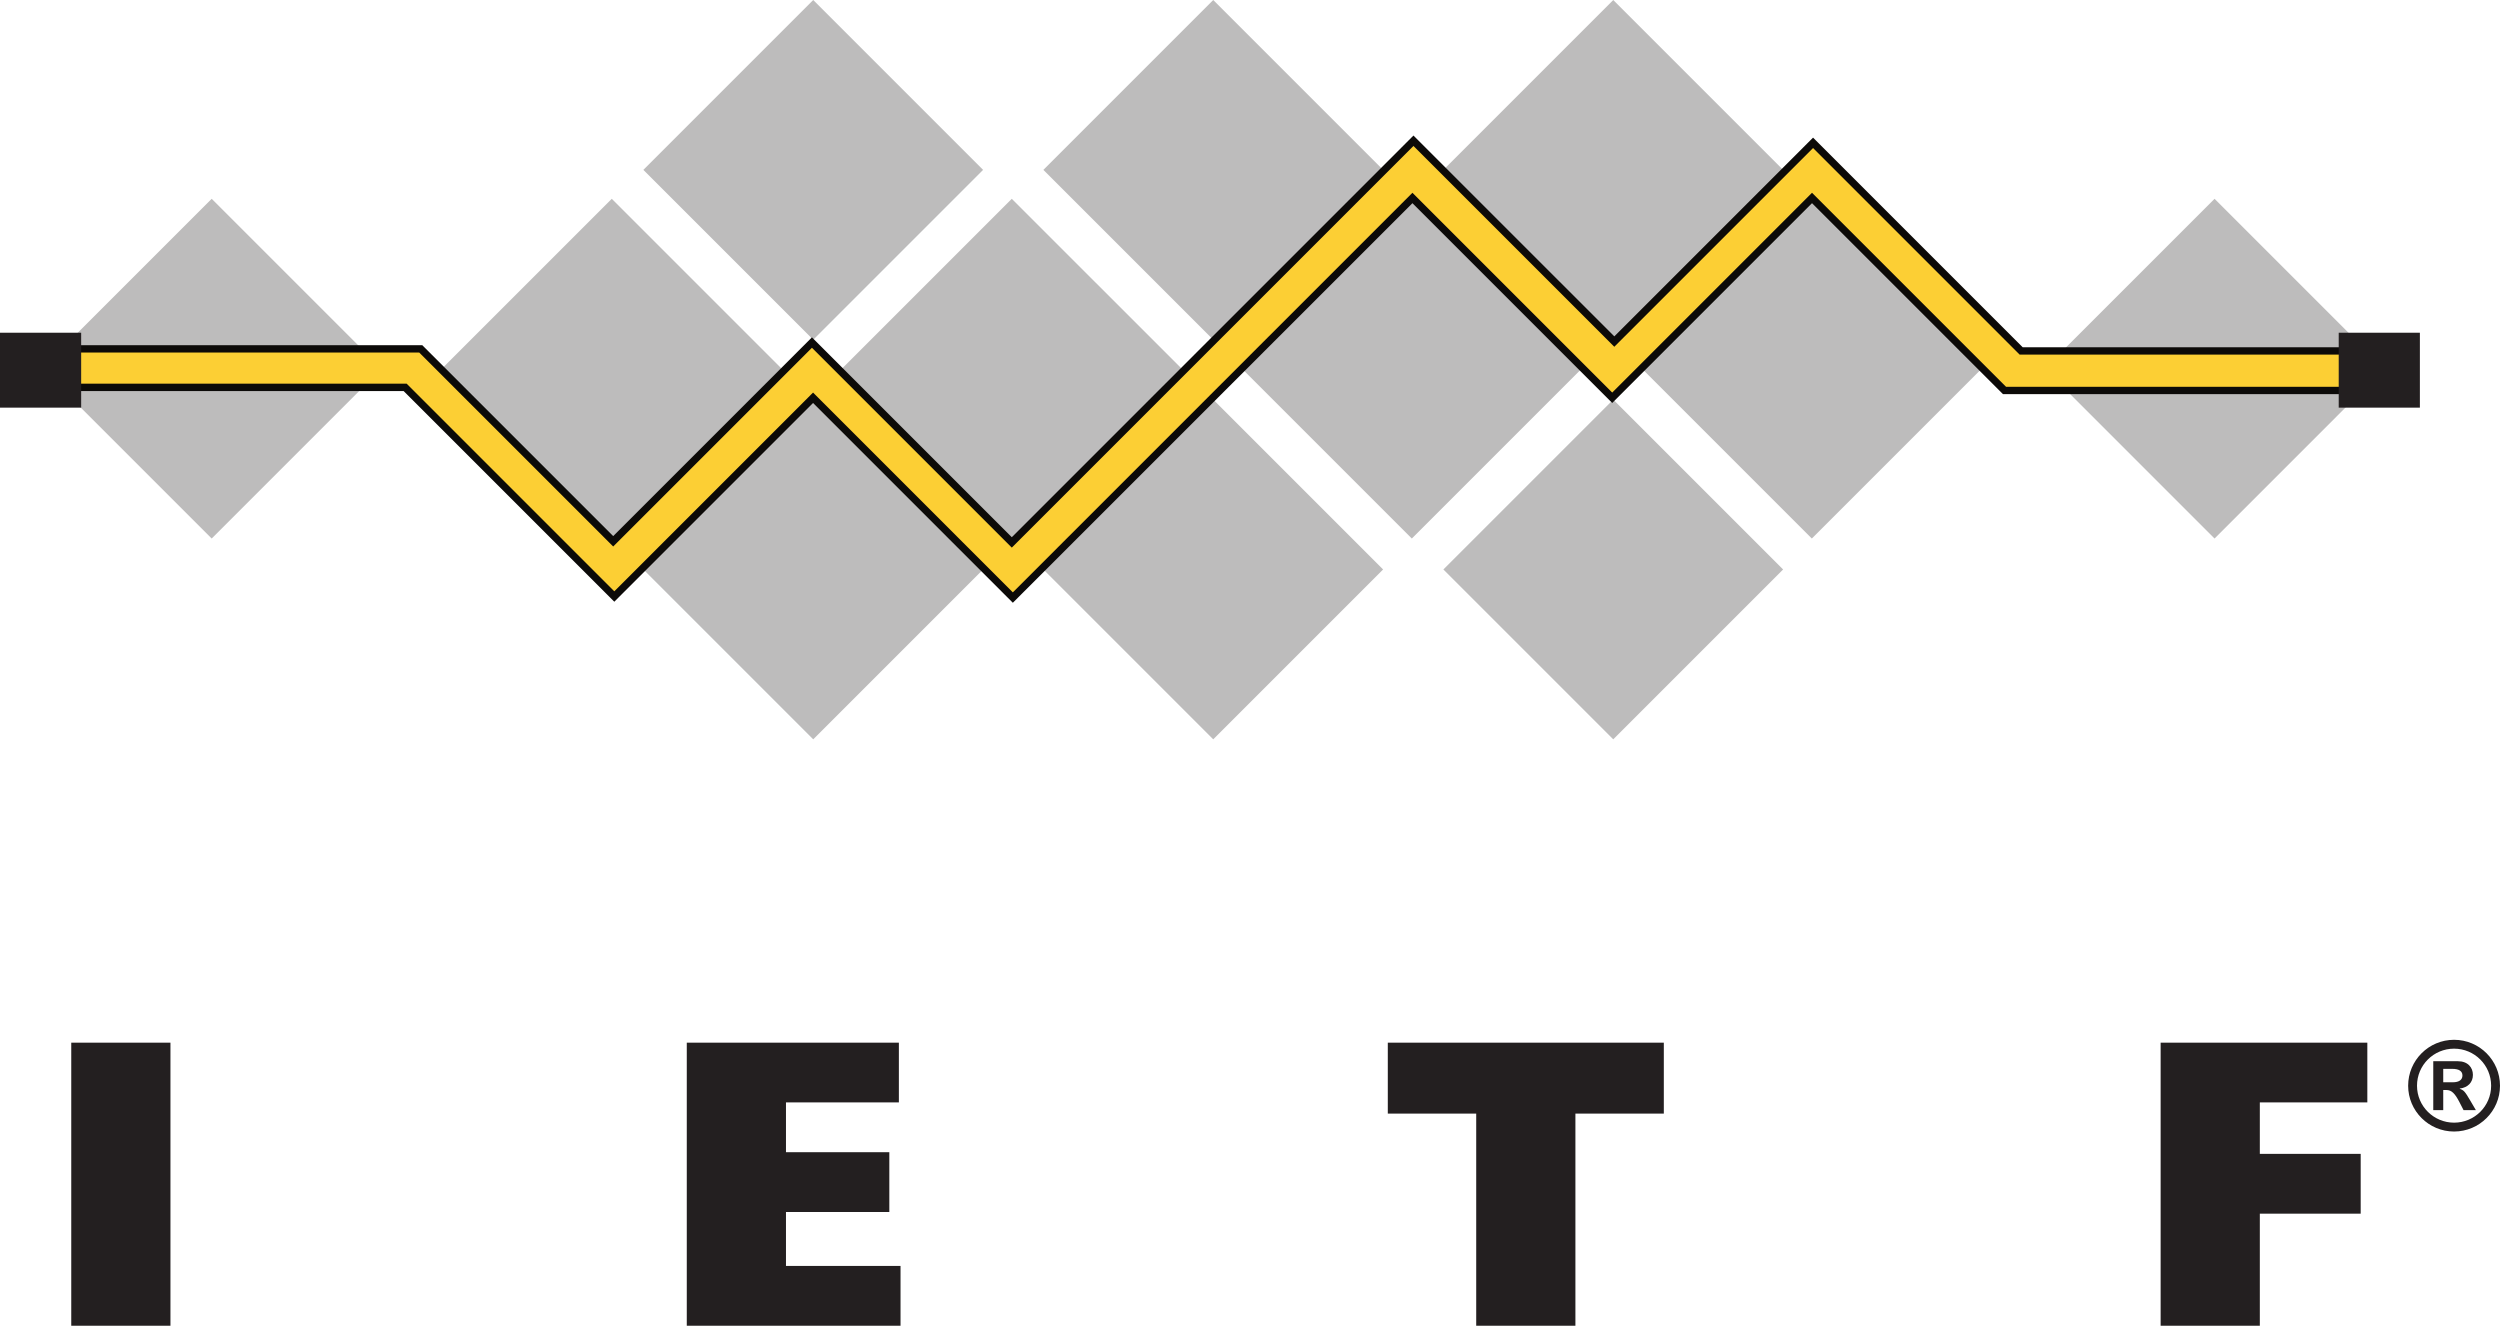 <?xml version="1.0"?>

<!-- Created with Inkscape (http://www.inkscape.org/) -->

<svg xmlns:dc="http://purl.org/dc/elements/1.1/" xmlns:cc="http://creativecommons.org/ns#" xmlns:rdf="http://www.w3.org/1999/02/22-rdf-syntax-ns#" xmlns:svg="http://www.w3.org/2000/svg" xmlns="http://www.w3.org/2000/svg" xmlns:sodipodi="http://sodipodi.sourceforge.net/DTD/sodipodi-0.dtd" xmlns:inkscape="http://www.inkscape.org/namespaces/inkscape" id="svg2" version="1.1" inkscape:version="0.91 r13725" xml:space="preserve" width="636.688" height="337.625" viewBox="0 0 636.688 337.625" sodipodi:docname="IETF_Logo.svg"><defs id="defs6"></defs><sodipodi:namedview pagecolor="#ffffff" bordercolor="#666666" borderopacity="1" objecttolerance="10" gridtolerance="10" guidetolerance="10" inkscape:pageopacity="0" inkscape:pageshadow="2" inkscape:window-width="889" inkscape:window-height="480" id="namedview4" showgrid="false" inkscape:zoom="0.57642093" inkscape:cx="318.34375" inkscape:cy="168.8125" inkscape:window-x="49" inkscape:window-y="24" inkscape:window-maximized="0" inkscape:current-layer="g10"></sodipodi:namedview><g id="g10" inkscape:groupmode="layer" inkscape:label="ink_ext_XXXXXX" transform="matrix(1.25,0,0,-1.25,0,337.625)"><g id="g12" transform="scale(0.1,0.1)"><path d="M 431.273,2295.96 85.191,1949.89 431.273,1603.8 777.355,1949.89 431.273,2295.96" style="fill:#bdbcbc;fill-opacity:1;fill-rule:nonzero;stroke:none" id="path14" inkscape:connector-curvature="0"></path><path d="m 4511.92,2295.96 -346.08,-346.07 346.08,-346.09 346.07,346.09 -346.07,346.07" style="fill:#bdbcbc;fill-opacity:1;fill-rule:nonzero;stroke:none" id="path16" inkscape:connector-curvature="0"></path><path d="m 1246.44,2295.96 -346.088,-346.07 346.088,-346.09 346.08,346.09 -346.08,346.07" style="fill:#bdbcbc;fill-opacity:1;fill-rule:nonzero;stroke:none" id="path18" inkscape:connector-curvature="0"></path><path d="m 2061.44,2295.96 -346.08,-346.07 346.08,-346.09 346.08,346.09 -346.08,346.07" style="fill:#bdbcbc;fill-opacity:1;fill-rule:nonzero;stroke:none" id="path20" inkscape:connector-curvature="0"></path><path d="m 2876.44,2295.96 -346.08,-346.07 346.08,-346.09 346.08,346.09 -346.08,346.07" style="fill:#bdbcbc;fill-opacity:1;fill-rule:nonzero;stroke:none" id="path22" inkscape:connector-curvature="0"></path><path d="m 3691.44,2295.96 -346.08,-346.07 346.08,-346.09 346.08,346.09 -346.08,346.07" style="fill:#bdbcbc;fill-opacity:1;fill-rule:nonzero;stroke:none" id="path24" inkscape:connector-curvature="0"></path><path d="m 1656.85,1886.85 -346.08,-346.08 346.08,-346.08 346.08,346.08 -346.08,346.08" style="fill:#bdbcbc;fill-opacity:1;fill-rule:nonzero;stroke:none" id="path26" inkscape:connector-curvature="0"></path><path d="m 2471.85,1886.85 -346.08,-346.08 346.08,-346.08 346.08,346.08 -346.08,346.08" style="fill:#bdbcbc;fill-opacity:1;fill-rule:nonzero;stroke:none" id="path28" inkscape:connector-curvature="0"></path><path d="m 3286.85,1886.85 -346.08,-346.08 346.08,-346.08 346.08,346.08 -346.08,346.08" style="fill:#bdbcbc;fill-opacity:1;fill-rule:nonzero;stroke:none" id="path30" inkscape:connector-curvature="0"></path><path d="m 1656.85,2700.96 -346.08,-346.07 346.08,-346.09 346.08,346.09 -346.08,346.07" style="fill:#bdbcbc;fill-opacity:1;fill-rule:nonzero;stroke:none" id="path32" inkscape:connector-curvature="0"></path><path d="m 2471.85,2700.96 -346.08,-346.07 346.08,-346.09 346.08,346.09 -346.08,346.07" style="fill:#bdbcbc;fill-opacity:1;fill-rule:nonzero;stroke:none" id="path34" inkscape:connector-curvature="0"></path><path d="m 3286.85,2700.96 -346.08,-346.07 346.08,-346.09 346.08,346.09 -346.08,346.07" style="fill:#bdbcbc;fill-opacity:1;fill-rule:nonzero;stroke:none" id="path36" inkscape:connector-curvature="0"></path><path d="m 144.883,1990.23 712.347,0 392.09,-392.09 404.93,404.93 407.19,-407.19 818.35,818.36 409.18,-409.17 404.93,404.93 424.02,-424.02 695.39,0 0,-80.55 -729.31,0 -392.22,392.21 -407.05,-407.05 -407.05,407.05 -814.12,-814.12 -407.05,407.07 -404.94,-404.95 -426.148,426.15 -684.781,0 4.242,78.44" style="fill:#fccf34;fill-opacity:1;fill-rule:nonzero;stroke:none" id="path38" inkscape:connector-curvature="0"></path><path d="m 144.883,1990.23 712.347,0 392.09,-392.09 404.93,404.93 407.19,-407.19 818.35,818.36 409.18,-409.17 404.93,404.93 424.02,-424.02 695.39,0 0,-80.55 -729.31,0 -392.22,392.21 -407.05,-407.05 -407.05,407.05 -814.12,-814.12 -407.05,407.07 -404.94,-404.95 -426.148,426.15 -684.781,0 4.242,78.44 z" style="fill:none;stroke:#0c0a08;stroke-width:15;stroke-linecap:butt;stroke-linejoin:miter;stroke-miterlimit:4;stroke-dasharray:none;stroke-opacity:1" id="path40" inkscape:connector-curvature="0"></path><path d="m 0,1870.46 165.367,0 0,152.645 -165.367,0 0,-152.645 z" style="fill:#231f20;fill-opacity:1;fill-rule:nonzero;stroke:none" id="path42" inkscape:connector-curvature="0"></path><path d="m 4764.9,1870.46 165.363,0 0,152.645 -165.363,0 0,-152.645 z" style="fill:#231f20;fill-opacity:1;fill-rule:nonzero;stroke:none" id="path44" inkscape:connector-curvature="0"></path><path d="m 145.176,0 202.109,0 0,576.73 -202.109,0 0,-576.73 z" style="fill:#231f20;fill-opacity:1;fill-rule:nonzero;stroke:none" id="path46" inkscape:connector-curvature="0"></path><path d="m 1399.24,576.73 432.13,0 0,-121.781 -230.02,0 0,-101.469 210.57,0 0,-121.769 -210.57,0 0,-109.93 233.4,0 0,-121.781 -435.51,0 0,576.73" style="fill:#231f20;fill-opacity:1;fill-rule:nonzero;stroke:none" id="path48" inkscape:connector-curvature="0"></path><path d="m 2827.51,432.121 0,144.609 562.36,0 0,-144.609 -180.13,0 0,-432.121 -202.11,0 0,432.121 -180.12,0" style="fill:#231f20;fill-opacity:1;fill-rule:nonzero;stroke:none" id="path50" inkscape:connector-curvature="0"></path><path d="m 4402.08,576.73 421.13,0 0,-121.781 -219.03,0 0,-104.847 205.49,0 0,-121.782 -205.49,0 0,-228.32 -202.1,0 0,576.73" style="fill:#231f20;fill-opacity:1;fill-rule:nonzero;stroke:none" id="path52" inkscape:connector-curvature="0"></path><path d="m 4997.43,495.961 c 13.04,0 19.55,5.269 19.55,13.801 0,8.777 -6.76,13.539 -20.8,13.539 l -18.32,0 0,-27.34 19.57,0 z m 21.81,-56.691 -8.28,16.058 c -9.02,17.551 -16.05,24.832 -26.33,24.832 l -6.77,0 0,-40.89 -20.32,0 0,99.589 50.16,0 c 20.33,0 30.61,-12.789 30.61,-27.839 0,-15.301 -10.28,-25.84 -26.84,-27.848 l 0,-0.5 c 8.53,-3.012 10.53,-5.524 21.07,-23.332 l 11.78,-20.07 -25.08,0 z m -19.31,-25.59 c 41.64,0 75.5,33.621 75.5,75.261 0,41.891 -33.86,75.508 -75.5,75.508 -41.64,0 -75.51,-33.617 -75.51,-75.508 0,-41.64 33.87,-75.261 75.51,-75.261 z m 0,168.82 c 51.68,0 93.57,-41.879 93.57,-93.559 0,-51.421 -41.89,-93.312 -93.57,-93.312 -51.66,0 -93.56,41.891 -93.56,93.312 0,51.68 41.9,93.559 93.56,93.559" style="fill:#231f20;fill-opacity:1;fill-rule:nonzero;stroke:none" id="path54" inkscape:connector-curvature="0"></path></g></g></svg>